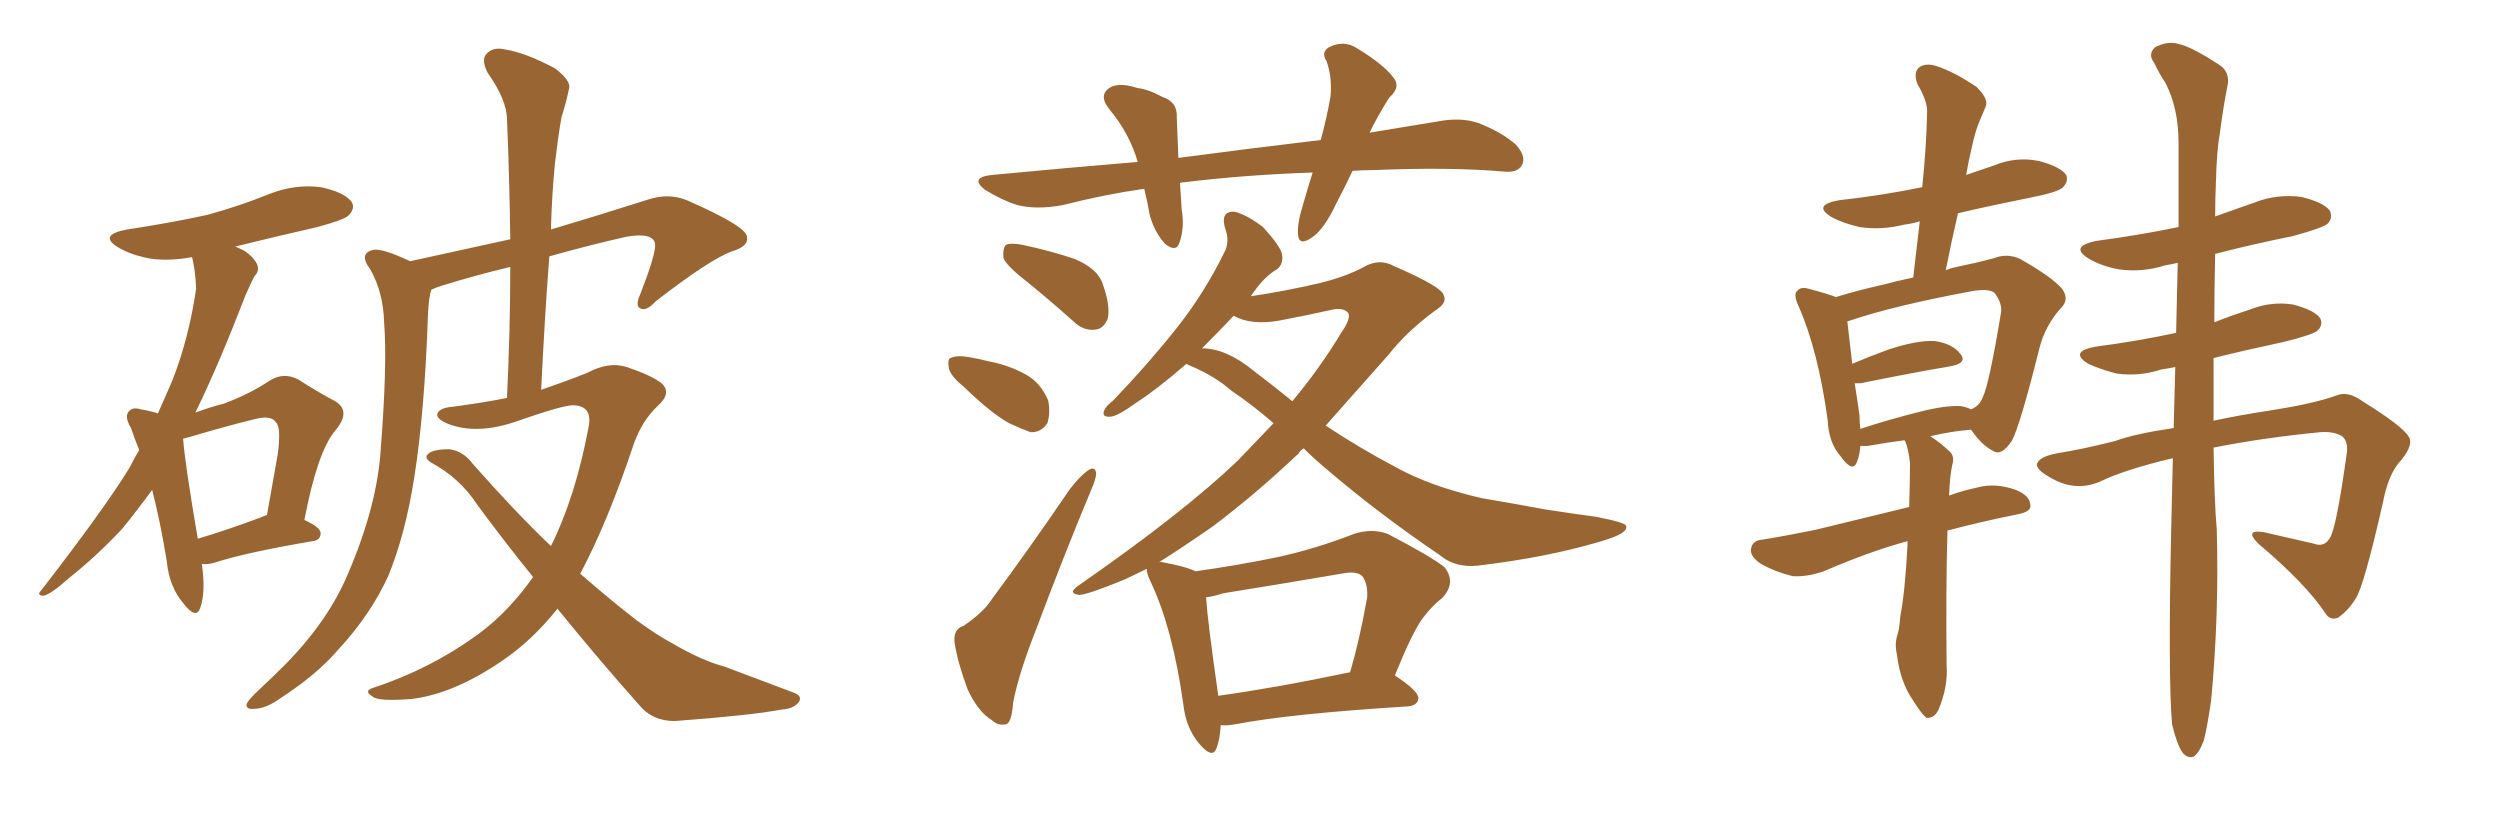 <svg xmlns="http://www.w3.org/2000/svg" xmlns:xlink="http://www.w3.org/1999/xlink" width="450" height="150"><path fill="#996633" padding="10" d="M36.33 101.51L36.33 101.51Q37.06 106.64 36.04 109.42L36.04 109.42Q35.30 111.62 32.96 108.54L32.96 108.54Q30.47 105.62 30.03 101.07L30.03 101.07Q28.86 93.90 27.39 88.18L27.39 88.18Q24.61 91.99 21.97 95.21L21.97 95.21Q17.29 100.20 12.30 104.15L12.30 104.15Q9.38 106.79 7.91 107.23L7.91 107.23Q6.45 107.23 7.47 106.20L7.47 106.20Q18.90 91.41 23.29 84.23L23.29 84.23Q24.17 82.47 25.05 81.01L25.05 81.01Q24.17 78.81 23.58 77.05L23.58 77.05Q22.27 74.85 23.29 73.97L23.29 73.97Q23.88 73.24 25.34 73.68L25.34 73.68Q27.10 73.97 28.42 74.41L28.42 74.41Q29.74 71.48 31.05 68.41L31.05 68.41Q33.98 60.94 35.30 52.00L35.30 52.00Q35.16 48.49 34.57 46.29L34.57 46.29Q30.47 47.02 27.25 46.58L27.25 46.58Q23.88 46.00 21.53 44.68L21.53 44.68Q17.43 42.33 22.85 41.31L22.85 41.31Q30.62 40.14 37.35 38.67L37.35 38.67Q43.21 37.06 48.63 34.86L48.63 34.86Q53.17 33.11 57.71 33.69L57.71 33.69Q61.96 34.57 63.28 36.33L63.28 36.33Q64.01 37.50 62.70 38.82L62.70 38.82Q61.96 39.55 57.13 40.87L57.13 40.87Q49.37 42.63 42.33 44.38L42.33 44.38Q43.07 44.68 43.95 45.12L43.95 45.12Q45.70 46.29 46.29 47.61L46.29 47.61Q46.73 48.78 45.85 49.66L45.85 49.66Q45.26 50.68 44.24 53.03L44.24 53.03Q39.26 65.92 35.16 74.27L35.16 74.27Q37.94 73.24 40.28 72.66L40.28 72.66Q44.97 70.90 48.49 68.55L48.49 68.55Q50.98 66.94 53.61 68.26L53.61 68.26Q57.28 70.61 60.06 72.07L60.06 72.07Q63.43 73.83 60.35 77.49L60.35 77.49Q57.13 81.30 54.79 93.60L54.79 93.60Q57.71 94.92 57.71 95.95L57.71 95.95Q57.71 97.27 56.25 97.41L56.25 97.41Q44.24 99.46 38.82 101.22L38.82 101.22Q37.35 101.66 36.33 101.51ZM46.88 93.16L46.88 93.16Q47.46 92.87 48.05 92.72L48.05 92.72Q49.07 87.01 49.95 82.03L49.95 82.03Q50.68 76.90 49.66 76.03L49.66 76.03Q48.78 74.56 45.26 75.59L45.26 75.59Q39.99 76.90 34.13 78.66L34.13 78.66Q33.54 78.81 32.96 78.96L32.96 78.96Q33.25 83.20 35.60 96.97L35.60 96.97Q40.58 95.51 46.88 93.16ZM100.34 109.57L100.34 109.57L100.34 109.57Q95.80 115.28 90.38 118.95L90.38 118.95Q81.59 124.95 73.97 125.83L73.97 125.83Q67.97 126.27 67.09 125.39L67.09 125.39Q65.33 124.37 67.24 123.78L67.24 123.78Q77.93 120.26 86.72 113.67L86.72 113.67Q91.85 109.72 95.95 103.86L95.95 103.86Q90.97 97.71 85.99 90.97L85.99 90.97Q82.76 85.99 77.49 83.20L77.49 83.20Q76.46 82.47 76.90 81.88L76.90 81.88Q77.64 80.86 80.86 80.86L80.86 80.86Q83.35 81.15 85.11 83.50L85.11 83.50Q92.58 91.99 99.17 98.29L99.17 98.29Q103.56 89.50 105.91 77.05L105.91 77.05Q106.79 73.10 103.27 72.95L103.27 72.95Q101.66 72.80 92.43 76.03L92.43 76.03Q85.69 78.22 80.71 76.32L80.71 76.32Q78.22 75.29 78.81 74.27L78.81 74.27Q79.39 73.39 81.30 73.24L81.30 73.24Q86.87 72.51 91.26 71.63L91.26 71.63Q91.85 59.18 91.85 48.05L91.85 48.05Q85.69 49.51 79.54 51.42L79.54 51.42Q78.52 51.71 77.64 52.15L77.64 52.15Q77.20 53.47 77.05 56.25L77.05 56.25Q76.46 73.97 74.56 85.99L74.56 85.99Q72.95 96.24 69.87 103.71L69.87 103.71Q66.65 110.74 60.79 117.04L60.79 117.04Q56.98 121.44 50.68 125.54L50.68 125.54Q47.90 127.59 45.70 127.59L45.70 127.59Q44.24 127.73 44.38 126.71L44.38 126.71Q44.82 125.83 46.73 124.07L46.73 124.07Q49.07 121.88 51.42 119.53L51.42 119.53Q59.18 111.62 62.70 103.13L62.70 103.13Q67.97 90.82 68.55 80.57L68.55 80.57Q69.73 65.48 69.14 58.01L69.14 58.01Q68.99 52.59 66.65 48.49L66.65 48.49Q64.45 45.56 67.24 44.97L67.24 44.97Q68.85 44.68 73.83 47.02L73.83 47.02Q83.79 44.82 91.85 43.07L91.85 43.07Q91.70 31.79 91.26 21.53L91.26 21.53Q91.26 18.02 87.74 13.04L87.74 13.04Q86.57 10.69 87.60 9.67L87.60 9.67Q88.77 8.35 91.11 8.94L91.11 8.94Q94.63 9.52 99.90 12.30L99.90 12.30Q102.98 14.65 102.39 16.11L102.39 16.11Q101.95 18.31 101.07 21.09L101.07 21.09Q100.49 24.32 99.90 29.30L99.90 29.30Q99.32 35.16 99.17 41.31L99.17 41.31Q107.08 38.96 116.75 35.89L116.75 35.89Q120.41 34.72 123.63 36.04L123.63 36.04Q134.33 40.72 134.47 42.63L134.47 42.63Q134.77 44.38 131.69 45.26L131.69 45.26Q127.73 46.73 118.07 54.20L118.07 54.20Q116.31 56.10 115.28 55.52L115.28 55.52Q114.26 55.08 115.28 52.88L115.28 52.88Q118.07 45.70 117.92 43.95L117.92 43.95Q117.63 41.75 112.65 42.63L112.65 42.63Q105.62 44.24 98.88 46.14L98.88 46.14Q98.00 57.71 97.41 70.17L97.41 70.17Q102.10 68.55 105.76 67.09L105.76 67.09Q109.57 65.04 112.79 66.06L112.79 66.06Q117.19 67.53 119.09 68.99L119.09 68.99Q121.00 70.75 118.36 73.10L118.36 73.10Q115.58 75.73 114.11 79.83L114.11 79.83Q109.42 93.90 104.44 103.27L104.44 103.27Q110.01 108.11 114.55 111.62L114.55 111.62Q118.36 114.40 121.14 115.87L121.14 115.87Q126.42 118.95 130.37 119.97L130.37 119.97Q136.52 122.31 142.82 124.66L142.82 124.66Q144.43 125.24 143.85 126.27L143.85 126.27Q142.97 127.59 140.63 127.73L140.63 127.73Q135.21 128.76 121.44 129.79L121.44 129.79Q117.48 129.79 115.14 127.00L115.14 127.00Q107.96 118.95 100.34 109.57ZM243.46 30.76L243.46 30.76Q241.99 33.84 240.53 36.62L240.53 36.62Q238.33 41.31 236.13 42.77L236.13 42.77Q233.79 44.38 233.64 42.19L233.64 42.19Q233.50 40.14 234.52 36.91L234.52 36.91Q235.40 33.84 236.28 31.05L236.28 31.05Q223.83 31.49 213.13 32.81L213.13 32.81Q212.55 32.81 212.40 32.96L212.40 32.96Q212.55 35.30 212.70 37.65L212.70 37.65Q213.28 41.02 212.26 43.80L212.26 43.80Q211.67 45.41 209.77 43.95L209.77 43.95Q207.86 41.89 206.98 38.82L206.98 38.82Q206.54 36.33 205.96 33.98L205.96 33.98Q198.78 35.01 191.31 36.91L191.31 36.91Q186.62 37.79 183.11 36.91L183.11 36.91Q180.32 36.04 177.25 34.13L177.25 34.13Q174.46 31.93 178.56 31.49L178.56 31.49Q192.33 30.18 204.79 29.15L204.79 29.15Q203.32 24.02 199.66 19.63L199.66 19.63Q197.46 16.85 200.24 15.53L200.24 15.53Q202.00 14.94 204.64 15.82L204.64 15.82Q206.84 16.11 209.18 17.43L209.18 17.43Q211.96 18.31 211.82 21.09L211.82 21.09Q211.96 24.32 212.11 28.42L212.11 28.42Q225.44 26.66 237.74 25.20L237.74 25.20Q238.92 20.80 239.50 17.29L239.50 17.29Q239.79 13.77 238.77 10.99L238.77 10.99Q237.74 9.38 239.21 8.50L239.21 8.50Q241.85 7.18 244.19 8.64L244.19 8.64Q249.02 11.57 250.78 13.92L250.78 13.92Q252.25 15.67 250.05 17.58L250.05 17.58Q247.85 21.09 246.53 23.88L246.53 23.88Q252.83 22.85 258.98 21.83L258.98 21.83Q262.94 21.09 266.02 22.12L266.02 22.12Q270.26 23.73 272.90 26.07L272.90 26.07Q274.80 28.27 273.93 29.74L273.93 29.74Q273.19 31.05 271.00 30.91L271.00 30.91Q261.18 30.03 247.12 30.62L247.12 30.62Q245.21 30.62 243.46 30.76ZM185.01 50.83L185.01 50.83Q181.20 47.90 180.62 46.44L180.62 46.44Q180.47 44.68 181.05 44.09L181.05 44.09Q181.93 43.65 184.13 44.09L184.13 44.09Q188.96 45.12 193.36 46.58L193.36 46.58Q197.61 48.34 198.49 51.12L198.49 51.12Q199.95 55.22 199.37 57.42L199.37 57.42Q198.63 59.18 197.17 59.33L197.17 59.33Q194.97 59.62 193.07 57.71L193.07 57.71Q188.96 54.05 185.01 50.83ZM173.44 69.58L173.44 69.58Q171.24 67.82 170.80 66.36L170.80 66.36Q170.51 64.60 171.09 64.45L171.09 64.45Q172.27 63.87 174.61 64.31L174.61 64.31Q176.22 64.60 177.98 65.04L177.98 65.04Q181.79 65.77 184.86 67.53L184.86 67.53Q187.35 68.99 188.67 72.07L188.67 72.07Q189.11 74.27 188.53 76.17L188.53 76.17Q187.35 77.93 185.45 77.78L185.45 77.78Q183.84 77.20 181.64 76.17L181.64 76.17Q178.42 74.41 173.44 69.58ZM173.44 112.65L173.44 112.65Q177.10 110.16 178.56 107.81L178.56 107.81Q185.30 98.73 192.48 88.18L192.48 88.18Q194.38 85.69 195.85 84.67L195.85 84.67Q197.17 83.79 197.31 85.25L197.31 85.25Q197.31 86.13 196.29 88.48L196.29 88.48Q191.46 100.05 186.47 113.38L186.47 113.38Q183.40 121.14 182.37 126.42L182.37 126.42Q182.08 130.22 181.05 130.37L181.05 130.37Q179.59 130.66 178.56 129.64L178.56 129.64Q176.07 128.17 174.17 124.07L174.17 124.07Q172.41 119.38 171.83 115.72L171.83 115.72Q171.53 113.23 173.44 112.65ZM219.73 130.52L219.73 130.52Q219.58 133.15 218.99 134.62L218.99 134.62Q218.26 136.82 215.63 133.59L215.63 133.59Q213.43 130.81 212.99 126.71L212.99 126.71Q211.08 113.09 207.13 104.74L207.13 104.74Q206.40 103.27 206.40 102.39L206.40 102.39Q204.35 103.42 202.44 104.30L202.44 104.30Q195.70 107.08 194.24 107.08L194.24 107.08Q192.04 106.79 194.24 105.32L194.24 105.32Q212.99 92.29 222.80 82.91L222.80 82.91Q226.17 79.39 229.25 76.17L229.25 76.17Q225.15 72.66 221.63 70.31L221.63 70.31Q218.85 67.82 214.45 65.92L214.45 65.92Q213.72 65.63 213.57 65.48L213.57 65.48Q208.15 70.17 204.49 72.51L204.49 72.51Q201.27 74.85 199.95 75L199.95 75Q198.19 75.15 198.78 73.83L198.78 73.83Q199.07 73.10 200.39 72.07L200.39 72.07Q206.84 65.33 211.82 59.03L211.82 59.03Q216.80 52.73 220.31 45.56L220.31 45.56Q221.48 43.51 220.46 40.87L220.46 40.87Q219.73 38.09 222.07 38.09L222.07 38.09Q224.27 38.53 227.34 40.87L227.34 40.87Q230.27 44.09 230.71 45.56L230.71 45.56Q231.15 47.46 229.83 48.49L229.83 48.49Q227.49 49.80 225.15 53.32L225.15 53.32Q231.15 52.44 237.45 50.98L237.45 50.98Q242.29 49.80 245.51 48.05L245.51 48.05Q248.29 46.44 250.93 47.90L250.93 47.90Q259.72 51.71 259.86 53.17L259.86 53.17Q260.60 54.49 258.25 55.96L258.25 55.96Q253.13 59.77 250.05 63.72L250.05 63.72Q244.04 70.46 238.62 76.61L238.62 76.61Q245.07 80.86 251.22 84.08L251.22 84.08Q257.23 87.45 266.60 89.65L266.60 89.65Q271.00 90.38 278.17 91.70L278.17 91.70Q282.86 92.43 287.26 93.02L287.26 93.02Q292.53 94.04 292.68 94.63L292.68 94.63Q293.26 95.95 288.28 97.41L288.28 97.41Q278.47 100.34 266.02 101.81L266.02 101.81Q261.91 102.25 259.13 99.90L259.13 99.90Q248.14 92.43 239.21 84.81L239.21 84.81Q236.57 82.62 234.67 80.71L234.67 80.71Q233.94 81.15 233.79 81.59L233.79 81.59Q225.88 89.06 218.26 94.78L218.26 94.78Q212.99 98.44 208.59 101.22L208.59 101.22Q208.89 101.07 209.33 101.22L209.33 101.22Q213.43 101.95 215.19 102.83L215.19 102.83Q222.51 101.81 229.69 100.34L229.69 100.34Q236.57 98.88 243.75 96.09L243.75 96.09Q246.97 95.07 249.76 96.09L249.76 96.09Q257.67 100.20 260.01 102.10L260.01 102.10Q262.21 104.88 259.57 107.67L259.57 107.67Q257.81 108.98 256.05 111.33L256.05 111.33Q254.15 113.96 251.07 121.58L251.07 121.58Q255.32 124.37 255.32 125.68L255.32 125.68Q255.18 127.00 253.42 127.15L253.42 127.15Q232.18 128.47 222.36 130.37L222.36 130.37Q220.75 130.66 219.73 130.52ZM219.29 125.24L219.29 125.24Q229.83 123.78 243.02 121.00L243.02 121.00Q244.78 114.99 246.09 107.52L246.09 107.52Q246.24 105.03 245.21 103.71L245.21 103.71Q244.19 102.69 241.41 103.27L241.41 103.27Q231.15 105.03 220.17 106.79L220.17 106.79Q218.41 107.37 217.09 107.52L217.09 107.52Q217.38 111.91 219.29 125.24ZM225.73 66.80L225.73 66.80L225.73 66.80Q229.39 69.58 232.62 72.22L232.62 72.22Q237.74 66.06 241.41 59.91L241.41 59.91Q243.16 57.42 242.72 56.40L242.72 56.40Q241.85 55.22 239.50 55.81L239.50 55.81Q235.55 56.69 230.27 57.71L230.27 57.71Q225.15 58.59 222.07 56.84L222.07 56.84Q218.99 60.06 216.36 62.70L216.36 62.70Q220.75 62.70 225.73 66.80ZM343.36 97.41L343.36 97.41Q336.77 99.17 328.27 102.83L328.27 102.83Q325.34 103.86 322.71 103.71L322.71 103.71Q319.63 102.98 316.99 101.51L316.99 101.51Q314.79 100.05 315.23 98.58L315.23 98.58Q315.53 97.27 317.29 97.12L317.29 97.12Q321.83 96.39 326.81 95.36L326.81 95.36Q330.32 94.48 343.65 91.26L343.65 91.26Q343.80 86.57 343.80 83.35L343.80 83.35Q343.51 80.71 342.92 79.39L342.92 79.39Q342.77 79.25 342.77 79.25L342.77 79.25Q339.40 79.69 336.18 80.27L336.18 80.27Q335.45 80.27 334.86 80.27L334.86 80.27Q334.72 82.03 334.28 83.06L334.28 83.06Q333.54 85.25 331.35 82.18L331.35 82.18Q329.15 79.69 329.00 75.73L329.00 75.73Q327.25 62.99 323.73 55.08L323.73 55.08Q322.71 52.88 323.58 52.29L323.58 52.29Q324.17 51.56 325.63 52.00L325.63 52.00Q329.00 52.88 330.47 53.47L330.47 53.47Q334.28 52.29 338.82 51.27L338.82 51.27Q341.60 50.54 344.38 49.95L344.38 49.95Q344.97 44.68 345.56 39.84L345.56 39.84Q344.09 40.28 342.77 40.43L342.77 40.43Q338.67 41.46 334.72 40.87L334.72 40.87Q331.64 40.14 329.74 39.11L329.74 39.11Q326.07 36.91 331.05 36.04L331.05 36.04Q338.96 35.16 346.00 33.69L346.00 33.69Q346.73 26.66 346.88 20.36L346.88 20.36Q347.02 18.31 345.12 15.09L345.12 15.09Q344.38 13.04 345.41 12.16L345.41 12.16Q346.58 11.28 348.49 11.87L348.49 11.87Q351.71 12.89 355.81 15.67L355.81 15.67Q358.01 17.87 357.42 19.19L357.42 19.19Q356.84 20.51 356.25 21.97L356.25 21.97Q355.52 23.73 354.93 26.51L354.93 26.51Q354.35 28.86 353.91 31.49L353.91 31.49Q356.40 30.62 359.03 29.74L359.03 29.74Q362.99 28.13 367.09 29.00L367.09 29.00Q370.90 30.03 371.92 31.49L371.92 31.49Q372.36 32.67 371.34 33.69L371.34 33.69Q370.61 34.57 365.33 35.60L365.33 35.60Q358.74 36.91 352.44 38.38L352.44 38.38Q351.27 43.36 350.24 48.63L350.24 48.63Q350.98 48.34 351.56 48.19L351.56 48.19Q355.81 47.31 359.03 46.44L359.03 46.44Q361.23 45.56 363.57 46.58L363.57 46.58Q369.29 49.80 371.19 52.00L371.19 52.00Q372.51 53.91 371.04 55.37L371.04 55.37Q368.12 58.59 367.09 62.70L367.09 62.70L367.09 62.70Q363.57 76.76 362.11 79.39L362.11 79.39Q360.21 82.18 358.74 81.15L358.74 81.15Q356.69 80.13 354.79 77.34L354.79 77.34Q351.12 77.64 347.46 78.52L347.46 78.52Q349.07 79.54 350.98 81.30L350.98 81.30Q351.86 82.18 351.42 83.64L351.42 83.64Q350.98 85.55 350.83 89.21L350.83 89.21Q353.17 88.33 355.96 87.74L355.96 87.74Q359.18 86.87 362.84 88.18L362.84 88.18Q365.48 89.21 365.48 91.11L365.48 91.11Q365.48 92.14 363.13 92.58L363.13 92.58Q355.96 94.04 350.54 95.51L350.54 95.51Q350.24 106.49 350.39 119.68L350.39 119.68Q350.68 123.63 348.93 127.73L348.93 127.73Q348.19 129.35 346.73 129.20L346.73 129.20Q345.85 128.47 344.38 126.12L344.38 126.12Q342.04 122.75 341.46 117.92L341.46 117.92Q341.02 116.02 341.46 114.55L341.46 114.55Q341.89 113.38 342.04 111.04L342.04 111.04Q342.92 106.49 343.36 98.00L343.36 98.00Q343.36 97.56 343.36 97.41ZM352.88 73.10L352.88 73.10Q353.91 73.24 354.79 73.68L354.79 73.68Q356.25 73.10 356.84 71.63L356.84 71.63Q358.01 69.43 360.21 56.10L360.21 56.10Q360.35 54.49 359.03 52.73L359.03 52.73Q358.01 51.86 354.79 52.44L354.79 52.44Q340.58 55.08 332.52 57.86L332.52 57.86Q332.81 60.21 333.40 65.48L333.40 65.48Q336.18 64.31 339.70 62.99L339.70 62.99Q344.97 61.23 348.19 61.38L348.19 61.38Q351.42 61.82 352.88 63.72L352.88 63.72Q354.20 65.33 351.12 65.92L351.12 65.92Q344.24 67.09 334.86 68.99L334.86 68.99Q334.28 68.99 333.84 68.99L333.84 68.99Q334.28 71.63 334.72 74.85L334.72 74.85Q334.72 76.17 334.86 77.20L334.86 77.20Q339.70 75.59 345.56 74.12L345.56 74.12Q350.10 72.95 352.88 73.10ZM398.44 80.57L398.44 80.57L398.44 80.57Q398.58 90.38 399.02 95.36L399.02 95.36Q399.46 110.60 398.00 126.12L398.00 126.12Q397.27 131.10 396.68 133.30L396.68 133.30Q395.80 135.64 394.78 136.23L394.78 136.23Q393.75 136.52 392.87 135.50L392.87 135.50Q391.85 134.03 390.97 130.37L390.97 130.37Q390.23 121.58 390.82 95.07L390.82 95.07Q390.97 88.33 391.11 82.47L391.11 82.47Q382.47 84.52 377.93 86.72L377.93 86.72Q373.39 88.62 368.85 85.84L368.85 85.84Q366.50 84.52 366.65 83.50L366.65 83.50Q367.09 82.18 370.31 81.59L370.31 81.59Q374.85 80.86 380.71 79.39L380.71 79.39Q384.23 78.08 391.26 77.05L391.26 77.05Q391.41 71.34 391.55 66.06L391.55 66.06Q390.09 66.36 389.06 66.50L389.06 66.50Q384.96 67.82 381.01 67.24L381.01 67.24Q378.08 66.50 375.88 65.48L375.88 65.48Q372.36 63.28 377.20 62.40L377.20 62.40Q384.96 61.38 391.70 59.91L391.70 59.91Q391.85 53.17 391.99 47.31L391.99 47.31Q390.67 47.61 389.79 47.75L389.79 47.75Q385.55 49.07 381.45 48.49L381.45 48.49Q378.22 47.90 376.03 46.58L376.03 46.58Q372.36 44.38 377.34 43.36L377.34 43.36Q385.11 42.33 392.14 40.87L392.14 40.87Q392.14 32.81 392.14 25.78L392.14 25.78Q392.14 19.48 389.79 14.94L389.79 14.94Q388.62 13.18 387.74 11.28L387.74 11.28Q386.57 9.81 387.89 8.50L387.89 8.50Q390.23 7.32 392.14 7.91L392.14 7.91Q394.34 8.35 399.32 11.57L399.32 11.57Q401.51 12.89 400.93 15.53L400.93 15.53Q400.20 19.19 399.61 23.73L399.61 23.73Q399.02 26.95 398.88 32.37L398.88 32.37Q398.73 35.74 398.73 38.96L398.73 38.96Q402.10 37.79 405.76 36.47L405.76 36.47Q409.86 34.86 414.26 35.45L414.26 35.45Q418.36 36.47 419.38 37.94L419.38 37.94Q419.97 39.26 418.95 40.28L418.95 40.28Q418.07 41.02 412.79 42.48L412.79 42.48Q405.47 43.95 398.73 45.70L398.73 45.70Q398.58 52.15 398.58 58.01L398.58 58.01Q401.51 56.84 404.74 55.81L404.74 55.81Q408.69 54.20 412.65 54.79L412.65 54.79Q416.60 55.81 417.63 57.28L417.63 57.28Q418.21 58.45 417.19 59.47L417.19 59.47Q416.46 60.21 411.18 61.52L411.18 61.52Q404.30 62.99 398.44 64.45L398.44 64.45Q398.44 70.75 398.44 75.73L398.44 75.73Q403.13 74.71 408.98 73.83L408.98 73.83Q416.46 72.66 420.56 71.19L420.56 71.19Q422.61 70.31 425.24 72.22L425.24 72.22Q432.57 76.76 433.59 78.66L433.59 78.66Q434.47 79.98 432.28 82.76L432.28 82.76Q429.93 85.11 428.91 90.53L428.91 90.53Q425.54 105.32 424.07 107.67L424.07 107.67Q422.75 109.86 420.85 111.18L420.85 111.18Q419.38 111.77 418.51 110.30L418.51 110.30Q414.99 105.03 406.49 97.85L406.49 97.85Q403.86 95.21 407.52 95.80L407.52 95.80Q412.06 96.83 416.46 97.85L416.46 97.85Q418.36 98.58 419.38 96.83L419.38 96.83Q420.56 95.07 422.46 81.30L422.46 81.30Q422.61 79.39 421.58 78.52L421.58 78.52Q420.12 77.64 417.77 77.78L417.77 77.78Q407.23 78.81 398.44 80.57Z"/></svg>